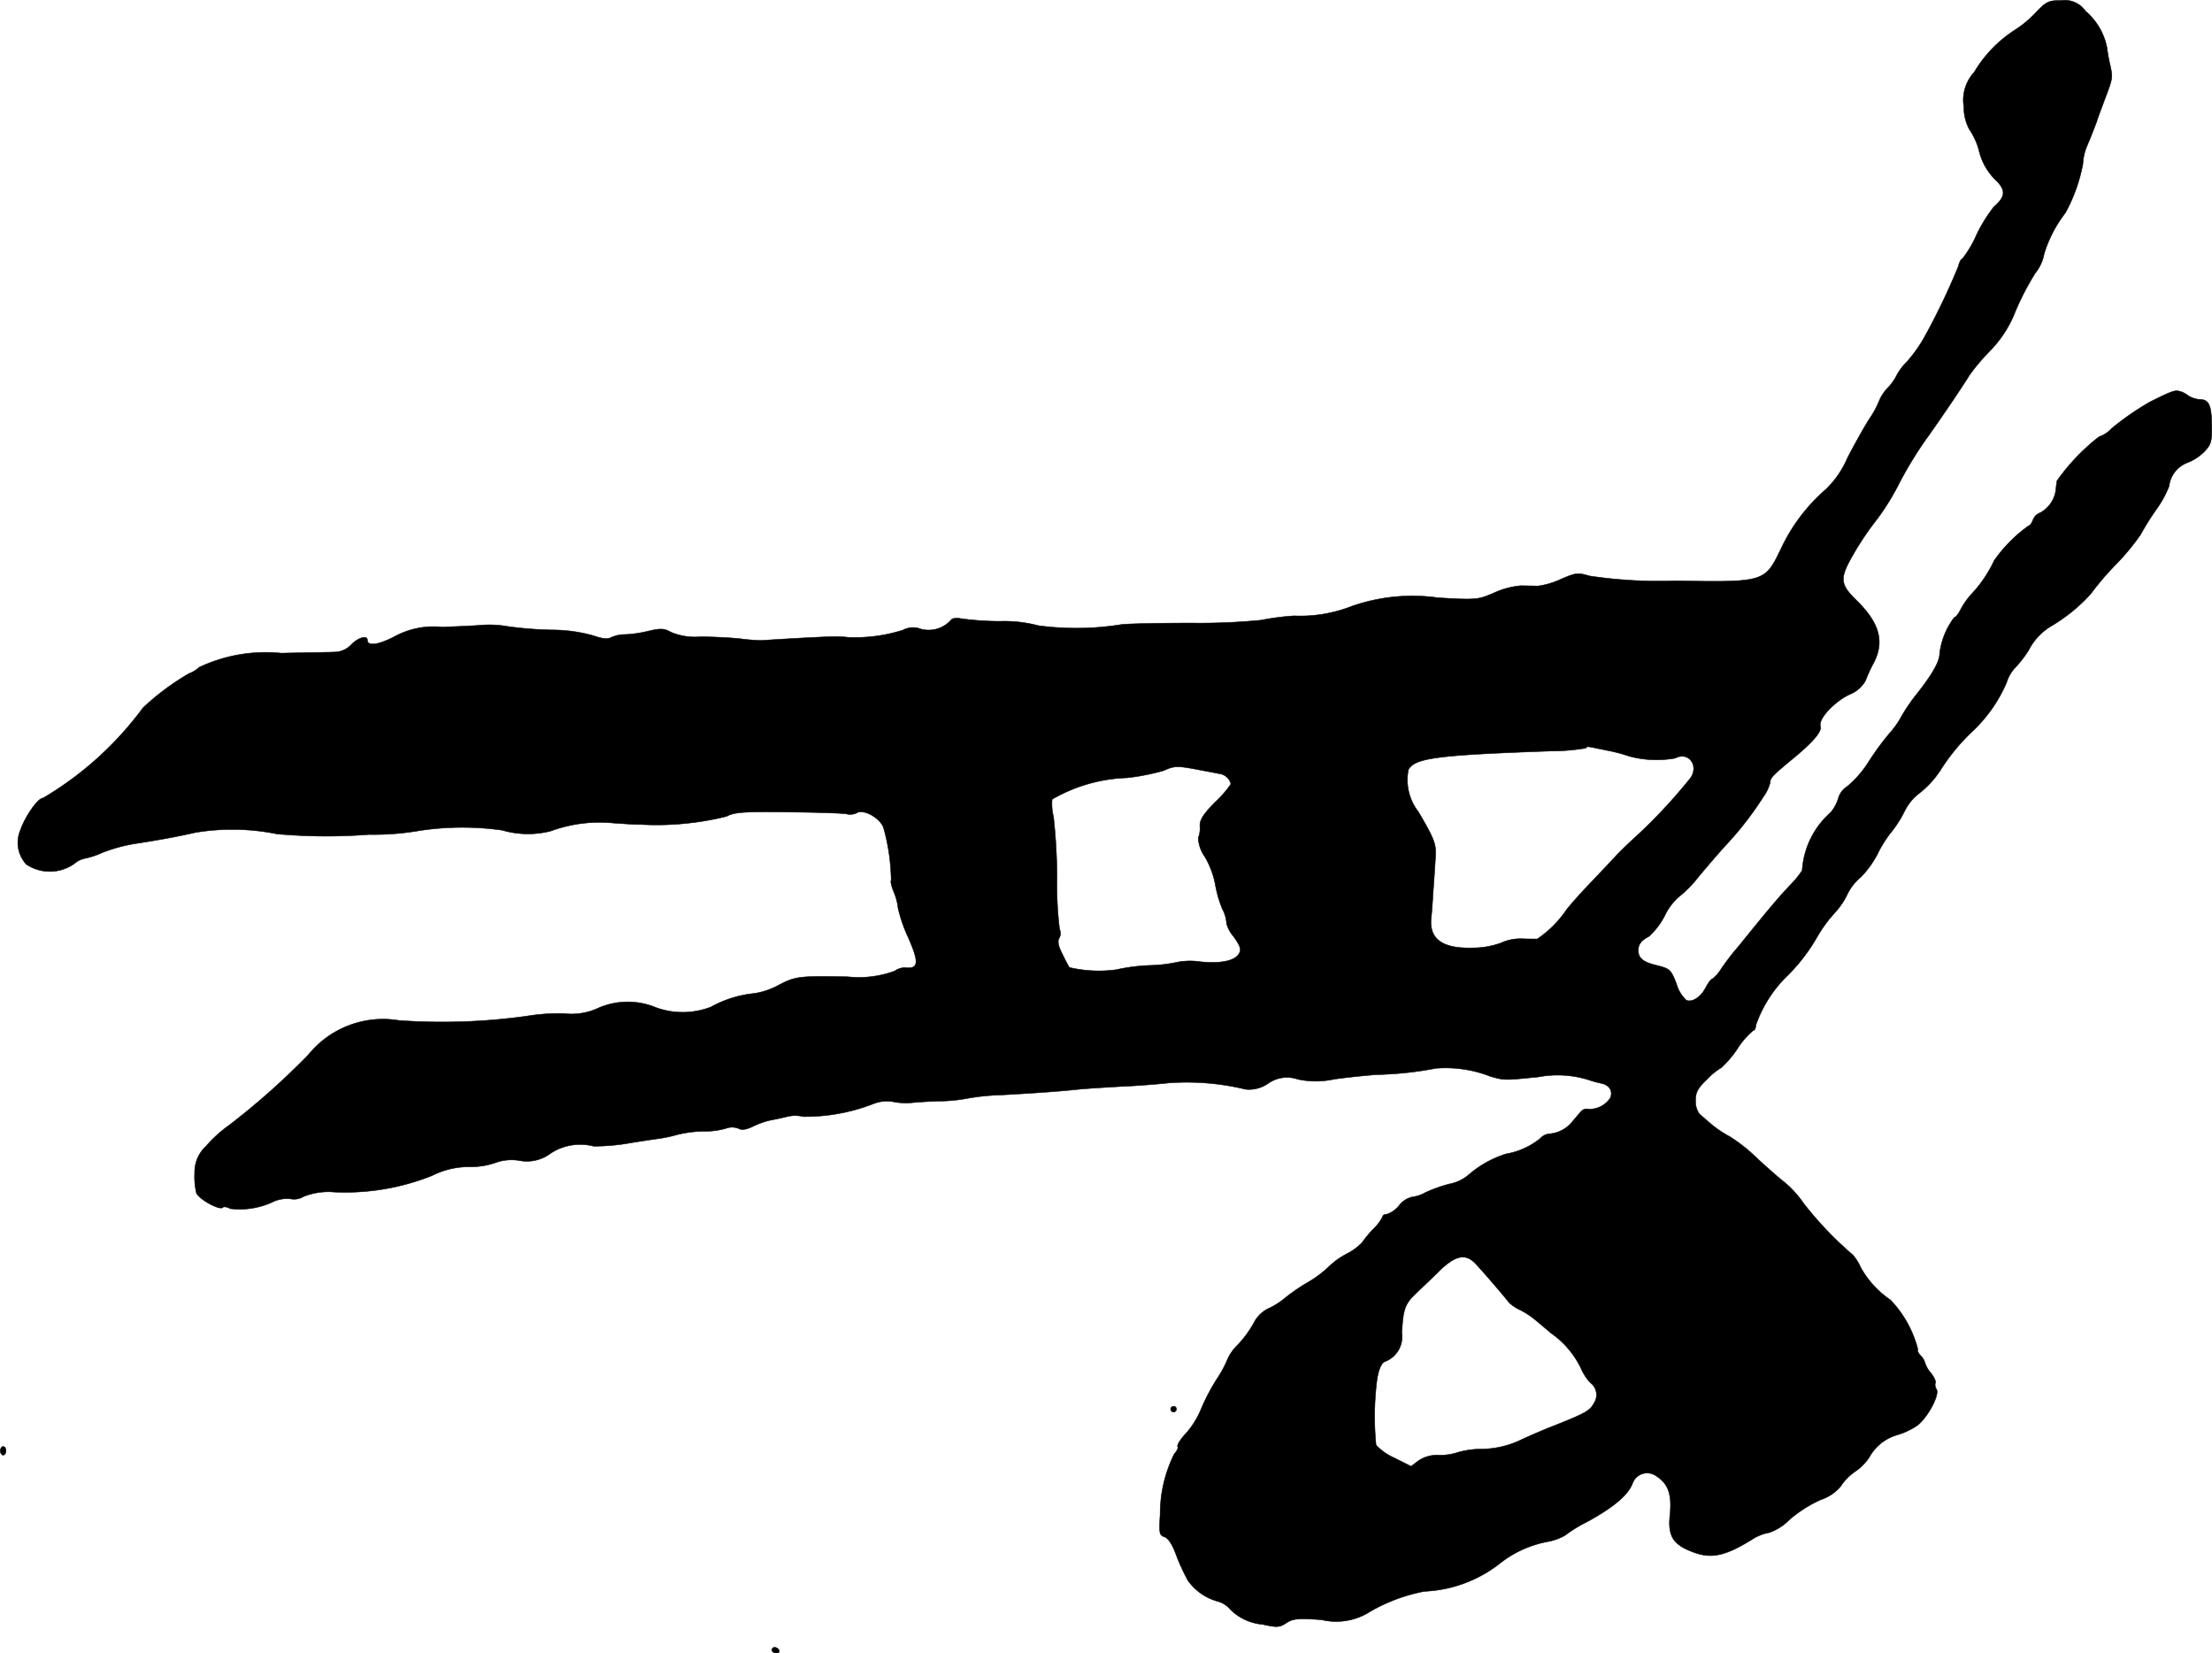 <?xml version="1.0" encoding="UTF-8"?>
<svg xmlns="http://www.w3.org/2000/svg"
     version="1.1"
     width="16.476mm"
     height="12.313mm"
     viewBox="0 0 46.704 34.903">
   <defs>
      <style type="text/css"><![CDATA[
      .a {
        stroke: #000;
        stroke-linecap: round;
        stroke-linejoin: round;
        stroke-width: 0.01px;
      }
    ]]></style>
   </defs>
   <path class="a"
         d="M42.973.277a2.298,2.298,0,0,1-.442.363,2.705,2.705,0,0,0-.848.884.869.869,0,0,0-.218.733.972.972,0,0,0,.115.472,1.513,1.513,0,0,1,.2.43,1.283,1.283,0,0,0,.394.678c.182.2.157.327-.079.533a3.258,3.258,0,0,0-.363.588,2.289,2.289,0,0,1-.297.503c-.024,0-.067.073-.085.157a14.295,14.295,0,0,1-.733,1.526,3.1,3.1,0,0,1-.363.503,1.111,1.111,0,0,0-.212.285,1.134,1.134,0,0,1-.182.254.904.904,0,0,0-.182.273,2.024,2.024,0,0,1-.194.363c-.109.164-.321.545-.478.848a2.018,2.018,0,0,1-.454.66,3.771,3.771,0,0,0-.945,1.248c-.345.715-.339.715-2.229.684a9.876,9.876,0,0,1-1.817-.103c-.248-.073-.291-.067-.6.067a1.694,1.694,0,0,1-.485.145c-.085,0-.254-.006-.369-.006a1.746,1.746,0,0,0-.563.151c-.333.145-.369.151-1.181.103a3.872,3.872,0,0,0-1.829.182,2.969,2.969,0,0,1-1.211.2,5.423,5.423,0,0,0-.697.091,13.314,13.314,0,0,1-1.454.061c-.63,0-1.302.012-1.484.03a6.011,6.011,0,0,1-1.769.024,2.758,2.758,0,0,0-.793-.091,6.081,6.081,0,0,1-.824-.055c-.103-.018-.194-.012-.218.024a.633.633,0,0,1-.642.194.458.458,0,0,0-.382.024,3.328,3.328,0,0,1-1.157.151,2.403,2.403,0,0,0-.363-.012c-.182,0-1.339.067-1.454.079a4.113,4.113,0,0,1-.454-.036c-.218-.024-.6-.042-.848-.042a1.316,1.316,0,0,1-.618-.097c-.139-.079-.212-.085-.472-.024a2.591,2.591,0,0,1-.491.073.697.697,0,0,0-.297.061c-.079.042-.188.03-.376-.036a3.211,3.211,0,0,0-.866-.121,8.14,8.14,0,0,1-.939-.073,2.212,2.212,0,0,0-.545-.03c-.115.012-.497.03-.848.042a1.718,1.718,0,0,0-1.012.206c-.345.176-.563.2-.563.067,0-.109-.2-.048-.339.097a.495.495,0,0,1-.339.157c-.109.006-.624.012-1.139.024a3.29,3.29,0,0,0-1.732.297.659.659,0,0,1-.218.133,5.369,5.369,0,0,0-.969.721A7.106,7.106,0,0,1,.907,16.849c-.109,0-.376.388-.472.666a.676.676,0,0,0,.121.733.894.894,0,0,0,1.018-.018.497.497,0,0,1,.224-.109,1.711,1.711,0,0,0,.363-.121,3.462,3.462,0,0,1,.684-.188c.472-.073.824-.133,1.278-.236a4.767,4.767,0,0,1,1.726.03,11.672,11.672,0,0,0,1.938.012,5.769,5.769,0,0,0,1.09-.085,6.023,6.023,0,0,1,1.726-.006,1.948,1.948,0,0,0,1.024.018,2.992,2.992,0,0,1,1.314-.17c.26.018.521.036.569.03a6.124,6.124,0,0,0,1.829-.17c.17-.091.363-.103,1.32-.091.618.006,1.169.024,1.224.042a.309.309,0,0,0,.218-.03c.139-.073.472.109.551.309a4.293,4.293,0,0,1,.164,1.121c-.018.018.006.127.055.242a1.218,1.218,0,0,1,.091.345,3.123,3.123,0,0,0,.206.6c.248.557.23.69-.067.654a.4.4,0,0,0-.212.073,2.191,2.191,0,0,1-.987.121c-1.036-.018-1.102-.012-1.472.182a1.554,1.554,0,0,1-.509.17,2.361,2.361,0,0,0-.909.285,1.654,1.654,0,0,1-1.163.012,1.553,1.553,0,0,0-1.205.006,1.344,1.344,0,0,1-.739.121,4.215,4.215,0,0,0-.787.055,12.931,12.931,0,0,1-2.695.091,2.028,2.028,0,0,0-1.914.727,15.669,15.669,0,0,1-1.678,1.49,2.718,2.718,0,0,0-.485.442.741.741,0,0,0-.236.569,1.489,1.489,0,0,0,.036.412c.042.127.491.376.557.309.024-.024.091-.012.157.024a1.651,1.651,0,0,0,.933-.157.705.705,0,0,1,.345-.048.381.381,0,0,0,.267-.048,1.413,1.413,0,0,1,.648-.097,4.945,4.945,0,0,0,2.065-.345,1.735,1.735,0,0,1,.787-.188,1.613,1.613,0,0,0,.569-.091.998.998,0,0,1,.485-.042.833.833,0,0,0,.666-.151,1.139,1.139,0,0,1,.909-.151,4.361,4.361,0,0,0,.727-.061c.285-.048.588-.091.672-.103a2.661,2.661,0,0,0,.363-.079,2.592,2.592,0,0,1,.551-.073,1.572,1.572,0,0,0,.485-.061.365.365,0,0,1,.254,0c.073.042.17.03.327-.048a1.76,1.76,0,0,1,.315-.115c.055-.012.218-.042.369-.079a.726.726,0,0,1,.363-.006,3.956,3.956,0,0,0,1.472-.267.775.775,0,0,1,.418-.048,1.378,1.378,0,0,0,.382.024c.103-.012.376-.03.606-.036a3.317,3.317,0,0,0,.575-.055,4.569,4.569,0,0,1,.697-.073c.763-.042,1.278-.079,1.666-.121.182-.018.594-.042.909-.061.315-.012.763-.048.987-.073a5.266,5.266,0,0,1,1.623.133.702.702,0,0,0,.478-.121.688.688,0,0,1,.624-.091,1.81,1.81,0,0,0,.769,0c.248-.036.66-.079.909-.097a7.445,7.445,0,0,0,1.242-.133,2.595,2.595,0,0,1,1.151.17c.297.085.291.085,1.012.012a2.183,2.183,0,0,1,1.078.067,2.318,2.318,0,0,0,.248.067c.176.036.254.164.194.309a.526.526,0,0,1-.46.236.159.159,0,0,0-.157.048c-.036.042-.115.133-.176.206a.694.694,0,0,1-.485.267.287.287,0,0,0-.2.097,1.568,1.568,0,0,1-.721.327,2.206,2.206,0,0,0-.806.454.9.9,0,0,1-.394.182,2.945,2.945,0,0,0-.509.182.718.718,0,0,1-.273.091.486.486,0,0,0-.279.182.583.583,0,0,1-.254.182c-.048,0-.091.018-.091.048a.944.944,0,0,1-.176.242,2.346,2.346,0,0,0-.26.309,1.182,1.182,0,0,1-.321.236,1.645,1.645,0,0,0-.394.285,2.387,2.387,0,0,1-.454.333,3.915,3.915,0,0,0-.472.327,1.536,1.536,0,0,1-.351.218.684.684,0,0,0-.297.303,2.231,2.231,0,0,1-.333.454,1.008,1.008,0,0,0-.212.291,2.421,2.421,0,0,1-.23.43,4.236,4.236,0,0,0-.339.648,1.839,1.839,0,0,1-.315.503c-.115.121-.194.248-.176.279s-.018.097-.073.157a2.861,2.861,0,0,0-.297,1.278c-.024.394-.018.436.091.472.079.024.17.164.248.382a4.248,4.248,0,0,0,.248.539,1.139,1.139,0,0,0,.636.442.507.507,0,0,1,.242.151,1.094,1.094,0,0,0,.697.333c.303.067.357.067.503-.03.139-.091.242-.103.745-.067a1.325,1.325,0,0,0,1.018-.17,3.634,3.634,0,0,1,1.151-.43,2.782,2.782,0,0,0,1.575-.575,2.316,2.316,0,0,1,1.048-.478,1.169,1.169,0,0,0,.345-.127,2.966,2.966,0,0,1,.485-.297c.545-.303.836-.545.939-.793a.328.328,0,0,1,.515-.157c.242.157.321.382.279.806-.048.436.055.618.43.769.418.176.709.121,1.29-.236a.979.979,0,0,1,.369-.151,1.075,1.075,0,0,0,.424-.266,2.703,2.703,0,0,1,.672-.43.94.94,0,0,0,.412-.273,1.136,1.136,0,0,1,.303-.315,1.102,1.102,0,0,0,.309-.309.981.981,0,0,1,.594-.472,1.516,1.516,0,0,0,.412-.194c.224-.164.485-.654.412-.769a.166.166,0,0,1-.024-.133c.018-.03-.024-.121-.091-.206a.619.619,0,0,1-.127-.218.35.35,0,0,0-.091-.151c-.048-.048-.079-.115-.061-.139A2.356,2.356,0,0,0,39.914,27.442a1.985,1.985,0,0,1-.63-.69,1.009,1.009,0,0,0-.164-.26,7.484,7.484,0,0,1-1.036-1.084,2.221,2.221,0,0,0-.412-.454c-.139-.109-.406-.345-.594-.521a3.412,3.412,0,0,0-.563-.442,2.247,2.247,0,0,1-.394-.267c-.091-.079-.206-.176-.242-.212a.449.449,0,0,1-.079-.279c0-.176.048-.26.248-.454a1.398,1.398,0,0,1,.291-.236,2.122,2.122,0,0,0,.339-.394,1.718,1.718,0,0,1,.339-.394c.03,0,.055-.048.055-.109a2.69,2.69,0,0,1,.612-.993,3.89,3.89,0,0,0,.697-.896,2.818,2.818,0,0,1,.351-.478,1.592,1.592,0,0,0,.279-.412,1.08,1.08,0,0,1,.273-.345,2.021,2.021,0,0,0,.357-.491,2.49,2.49,0,0,1,.297-.472,2.363,2.363,0,0,0,.285-.454,1.081,1.081,0,0,1,.315-.369,2.034,2.034,0,0,0,.43-.472,4.23,4.23,0,0,1,.69-.836,3.081,3.081,0,0,0,.709-1.018.793.793,0,0,1,.182-.315,2.449,2.449,0,0,0,.285-.369,1.255,1.255,0,0,1,.497-.521,3.607,3.607,0,0,0,.812-.666,5.88,5.88,0,0,1,.533-.624,4.931,4.931,0,0,0,.521-.63,5.644,5.644,0,0,1,.321-.515,2.264,2.264,0,0,0,.279-.503.609.609,0,0,1,.382-.497,1.018,1.018,0,0,0,.363-.236c.139-.145.164-.212.157-.557-.006-.43-.061-.545-.26-.545a.519.519,0,0,1-.254-.091.444.444,0,0,0-.218-.091c-.085,0-.176.036-.575.236a5.865,5.865,0,0,0-.812.563.601.601,0,0,1-.26.17,4.352,4.352,0,0,0-.89.933c-.006.036-.018.127-.024.2a.647.647,0,0,1-.327.472.254.254,0,0,0-.157.157c-.024.061-.061.115-.085.115a3.033,3.033,0,0,0-.733.739,2.704,2.704,0,0,1-.497.727,1.651,1.651,0,0,0-.2.285c-.048.103-.115.188-.145.188a1.576,1.576,0,0,0-.309.763c0,.17-.157.448-.521.902a3.705,3.705,0,0,0-.285.424,1.789,1.789,0,0,1-.242.345,5.742,5.742,0,0,0-.442.6,2.223,2.223,0,0,1-.46.533.437.437,0,0,0-.188.248.83.83,0,0,1-.164.303,1.782,1.782,0,0,0-.6,1.223,1.916,1.916,0,0,1-.23.285c-.254.267-.436.485-.812.945-.133.164-.303.376-.376.46s-.2.254-.285.376a.787.787,0,0,1-.194.224c-.024,0-.085.079-.139.182-.103.2-.285.321-.412.267a.764.764,0,0,1-.206-.345c-.115-.297-.139-.321-.412-.388-.297-.073-.394-.151-.394-.321,0-.127.067-.212.224-.291a1.565,1.565,0,0,0,.333-.436,1.256,1.256,0,0,1,.291-.394,2.456,2.456,0,0,0,.424-.43c.182-.218.442-.521.575-.666a6.933,6.933,0,0,0,.787-1.012.92.92,0,0,0,.151-.315c0-.091.048-.145.46-.485.448-.369.636-.588.6-.703-.048-.151.297-.521.624-.672a.65.65,0,0,0,.327-.285,3.281,3.281,0,0,1,.176-.382c.23-.448.121-.842-.369-1.32-.351-.345-.357-.46-.055-.981a6.123,6.123,0,0,1,.497-.733,5.171,5.171,0,0,0,.466-.757,8.283,8.283,0,0,1,.539-.89c.321-.448.757-1.09.945-1.393a4.386,4.386,0,0,1,.436-.515,2.442,2.442,0,0,0,.527-.818,5.671,5.671,0,0,1,.424-.818.913.913,0,0,0,.188-.412,2.732,2.732,0,0,1,.448-.86,3.495,3.495,0,0,0,.369-1.03,1.114,1.114,0,0,1,.085-.376c.091-.212.194-.485.212-.533,0-.018.079-.224.164-.454.17-.448.17-.46.121-.697a3.597,3.597,0,0,1-.073-.394,1.353,1.353,0,0,0-.454-.775.535.535,0,0,0-.515-.224C43.245.01,43.203.035,42.973.277ZM33.936,15.843a3.417,3.417,0,0,1,.46.121,2.214,2.214,0,0,0,.975.042c.273-.145.503.145.327.412a11.276,11.276,0,0,1-1.163,1.248c-.182.164-.376.357-.436.424s-.285.303-.491.521c-.212.218-.448.485-.533.594a2.284,2.284,0,0,1-.618.618c-.042,0-.194,0-.333-.006a1.002,1.002,0,0,0-.436.091,1.758,1.758,0,0,1-.6.103c-.624.018-.909-.182-.872-.618.012-.085.03-.327.042-.545.018-.218.036-.533.048-.703.024-.321,0-.394-.357-1.005a1.098,1.098,0,0,1-.212-.89c.133-.248.6-.309,2.992-.394a4.51,4.51,0,0,0,.751-.061C33.53,15.752,33.457,15.746,33.936,15.843Zm-8.667.4c.182.036.394.073.472.091a.286.286,0,0,1,.248.218,2.152,2.152,0,0,1-.327.376c-.254.26-.333.376-.327.515a.55.55,0,0,1-.036.248.746.746,0,0,0,.139.394,1.873,1.873,0,0,1,.218.569,2.561,2.561,0,0,0,.151.533.738.738,0,0,1,.091.315.72.72,0,0,0,.151.273c.133.188.164.267.115.351-.079.157-.388.224-.83.176a1.441,1.441,0,0,0-.454.006,3.128,3.128,0,0,1-.618.073,3.973,3.973,0,0,0-.697.091,2.739,2.739,0,0,1-.987-.048c-.012-.018-.079-.139-.145-.279-.091-.176-.109-.273-.067-.345a.194.194,0,0,0,.006-.182,7.567,7.567,0,0,1-.055-1.072,11.888,11.888,0,0,0-.073-1.302,1.132,1.132,0,0,1-.03-.369,3.363,3.363,0,0,1,1.581-.454,4.669,4.669,0,0,0,.769-.151C24.79,16.17,24.85,16.164,25.268,16.243ZM31.156,26.679c.176.188.654.745.703.818a.846.846,0,0,0,.236.157,1.774,1.774,0,0,1,.315.206c.067.055.218.182.339.285a1.909,1.909,0,0,1,.63.739,1.119,1.119,0,0,0,.2.309.313.313,0,0,1,.079.424c-.085.164-.182.218-.836.478-.145.055-.448.182-.684.291a1.983,1.983,0,0,1-.848.206,1.808,1.808,0,0,0-.521.073,1.174,1.174,0,0,1-.388.055.705.705,0,0,0-.436.121l-.151.115-.351-.176A1.194,1.194,0,0,1,29.054,30.507a6.11,6.11,0,0,1,.018-1.363c.03-.212.085-.351.157-.394a.561.561,0,0,0,.369-.612c.03-.521.067-.612.315-.848.121-.115.351-.333.503-.485C30.744,26.497,30.95,26.461,31.156,26.679Z"/>
   <path class="a"
         d="M24.717,29.75a.065.065,0,0,0,.061.061.061.061,0,0,0,.061-.061.057.057,0,0,0-.054-.061h-.007A.061.061,0,0,0,24.717,29.75Z"/>
   <path class="a"
         d="M.005,30.628c0,.048.03.091.061.091.036,0,.061-.042.061-.091s-.024-.091-.061-.091C.035,30.537.005,30.58.005,30.628Z"/>
   <path class="a"
         d="M16.298,34.838c0,.03.042.061.097.061.048,0,.073-.03.055-.061a.115.115,0,0,0-.097-.061.056.056,0,0,0-.055.057Z"/>
</svg>
